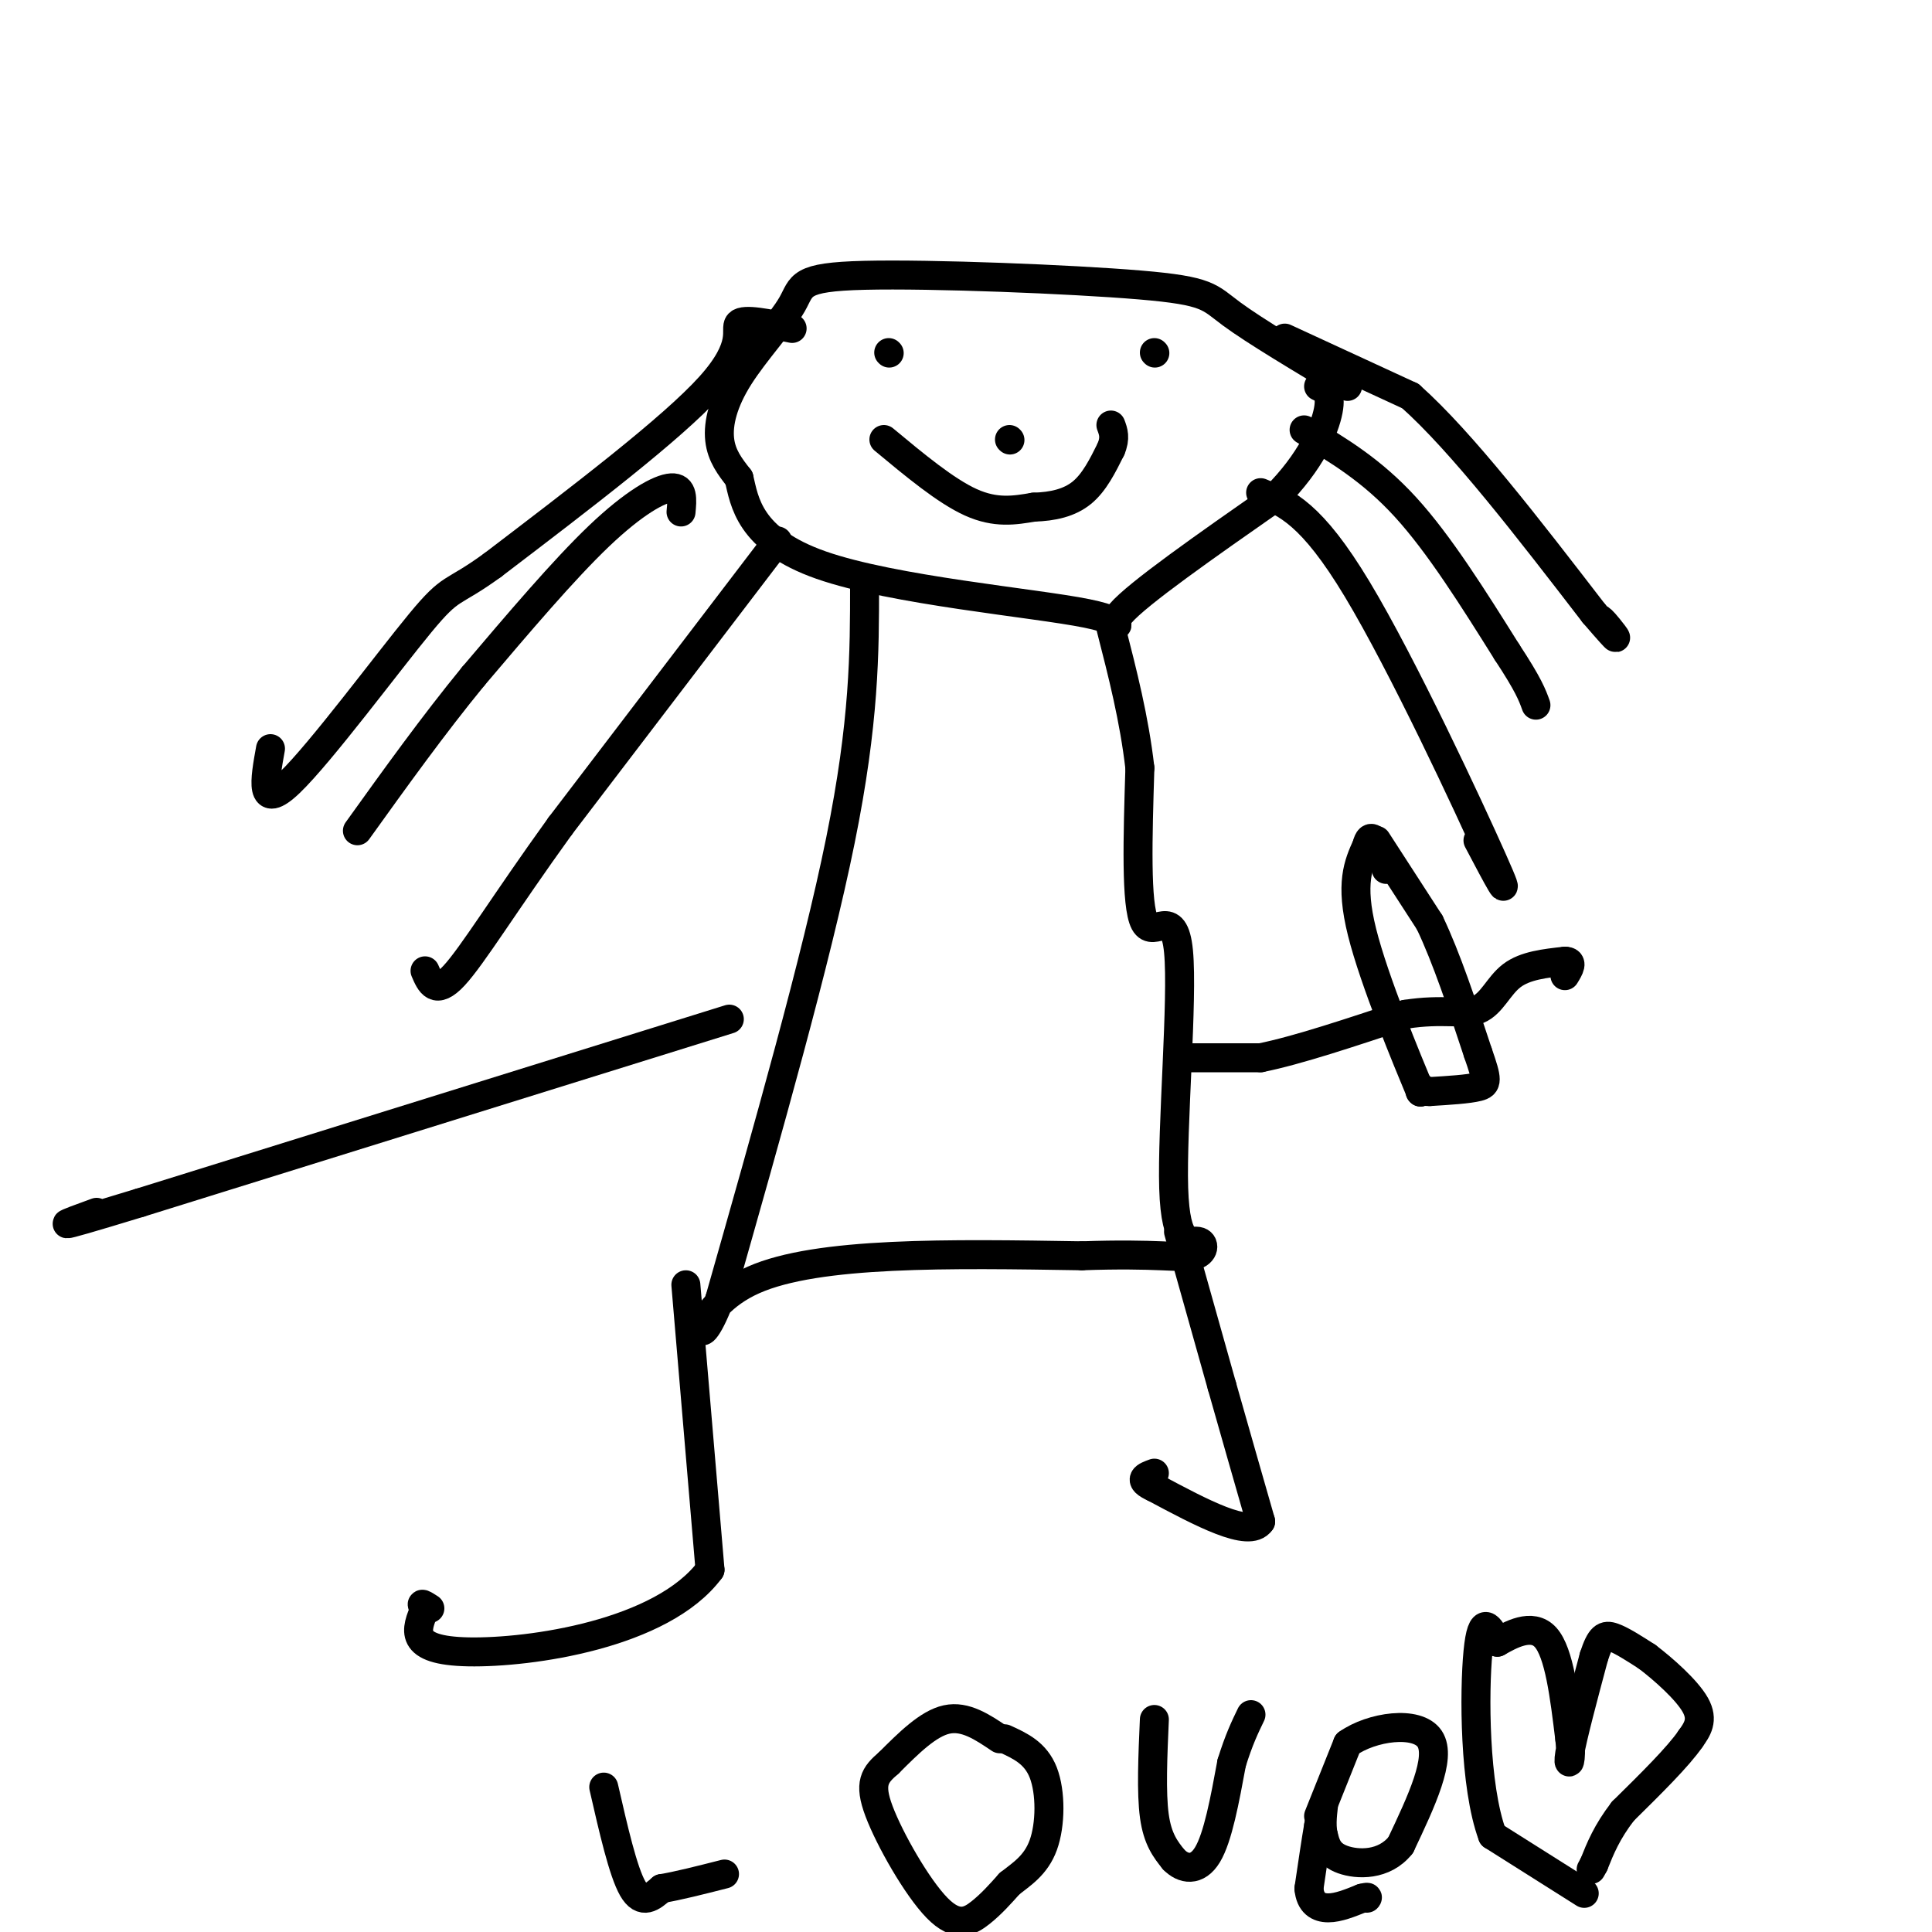 <svg viewBox='0 0 400 400' version='1.1' xmlns='http://www.w3.org/2000/svg' xmlns:xlink='http://www.w3.org/1999/xlink'><g fill='none' stroke='rgb(0,0,0)' stroke-width='6' stroke-linecap='round' stroke-linejoin='round'><path d='M279,80c-9.621,-5.744 -19.241,-11.487 -24,-15c-4.759,-3.513 -4.655,-4.795 -19,-6c-14.345,-1.205 -43.139,-2.334 -57,-2c-13.861,0.334 -12.787,2.131 -15,6c-2.213,3.869 -7.711,9.811 -11,15c-3.289,5.189 -4.368,9.625 -4,13c0.368,3.375 2.184,5.687 4,8'/><path d='M153,99c1.145,4.785 2.008,12.746 17,18c14.992,5.254 44.113,7.799 55,10c10.887,2.201 3.539,4.057 7,0c3.461,-4.057 17.730,-14.029 32,-24'/><path d='M264,103c7.511,-7.511 10.289,-14.289 11,-18c0.711,-3.711 -0.644,-4.356 -2,-5'/><path d='M184,73c0.000,0.000 0.100,0.100 0.1,0.1'/><path d='M239,73c0.000,0.000 0.100,0.100 0.1,0.1'/><path d='M209,91c0.000,0.000 0.100,0.100 0.1,0.1'/><path d='M183,91c6.417,5.333 12.833,10.667 18,13c5.167,2.333 9.083,1.667 13,1'/><path d='M214,105c3.978,-0.111 7.422,-0.889 10,-3c2.578,-2.111 4.289,-5.556 6,-9'/><path d='M230,93c1.000,-2.333 0.500,-3.667 0,-5'/><path d='M266,70c0.000,0.000 26.000,12.000 26,12'/><path d='M292,82c10.667,9.500 24.333,27.250 38,45'/><path d='M330,127c6.667,7.756 4.333,4.644 3,3c-1.333,-1.644 -1.667,-1.822 -2,-2'/><path d='M270,89c7.000,4.167 14.000,8.333 21,16c7.000,7.667 14.000,18.833 21,30'/><path d='M312,135c4.500,6.833 5.250,8.917 6,11'/><path d='M261,102c5.267,2.133 10.533,4.267 20,20c9.467,15.733 23.133,45.067 28,56c4.867,10.933 0.933,3.467 -3,-4'/><path d='M164,68c-4.978,-1.044 -9.956,-2.089 -11,-1c-1.044,1.089 1.844,4.311 -6,13c-7.844,8.689 -26.422,22.844 -45,37'/><path d='M102,117c-8.798,6.393 -8.292,3.875 -15,12c-6.708,8.125 -20.631,26.893 -27,33c-6.369,6.107 -5.185,-0.446 -4,-7'/><path d='M141,106c0.244,-2.578 0.489,-5.156 -2,-5c-2.489,0.156 -7.711,3.044 -15,10c-7.289,6.956 -16.644,17.978 -26,29'/><path d='M98,140c-8.333,10.167 -16.167,21.083 -24,32'/><path d='M161,112c0.000,0.000 -45.000,59.000 -45,59'/><path d='M116,171c-11.622,16.111 -18.178,26.889 -22,31c-3.822,4.111 -4.911,1.556 -6,-1'/><path d='M179,121c0.000,14.167 0.000,28.333 -5,53c-5.000,24.667 -15.000,59.833 -25,95'/><path d='M149,269c-5.356,14.111 -6.244,1.889 7,-4c13.244,-5.889 40.622,-5.444 68,-5'/><path d='M224,260c15.575,-0.557 20.512,0.552 23,0c2.488,-0.552 2.526,-2.764 1,-3c-1.526,-0.236 -4.615,1.504 -5,-11c-0.385,-12.504 1.935,-39.251 1,-49c-0.935,-9.749 -5.124,-2.500 -7,-6c-1.876,-3.500 -1.438,-17.750 -1,-32'/><path d='M236,159c-1.167,-10.167 -3.583,-19.583 -6,-29'/><path d='M246,219c0.000,0.000 15.000,0.000 15,0'/><path d='M261,219c7.500,-1.500 18.750,-5.250 30,-9'/><path d='M291,210c7.750,-1.238 12.125,0.167 15,-1c2.875,-1.167 4.250,-4.905 7,-7c2.750,-2.095 6.875,-2.548 11,-3'/><path d='M324,199c1.833,0.000 0.917,1.500 0,3'/><path d='M294,226c0.000,0.000 0.100,0.100 0.1,0.1'/><path d='M294.1,226.1c-2.718,-6.540 -9.562,-22.940 -12.1,-33.1c-2.538,-10.160 -0.769,-14.080 1,-18'/><path d='M283,175c0.667,-2.833 1.833,-0.917 3,1'/><path d='M287,180c0.000,0.000 -1.000,-3.000 -1,-3'/><path d='M285,174c0.000,0.000 11.000,17.000 11,17'/><path d='M296,191c3.500,7.333 6.750,17.167 10,27'/><path d='M306,218c2.000,5.711 2.000,6.489 0,7c-2.000,0.511 -6.000,0.756 -10,1'/><path d='M296,226c-2.000,0.000 -2.000,-0.500 -2,-1'/><path d='M151,211c0.000,0.000 -122.000,38.000 -122,38'/><path d='M29,249c-21.833,6.667 -15.417,4.333 -9,2'/><path d='M142,266c0.000,0.000 5.000,59.000 5,59'/><path d='M147,325c-9.933,13.356 -37.267,17.244 -50,17c-12.733,-0.244 -10.867,-4.622 -9,-9'/><path d='M88,333c-1.333,-1.500 -0.167,-0.750 1,0'/><path d='M244,255c0.000,0.000 9.000,32.000 9,32'/><path d='M253,287c2.833,10.000 5.417,19.000 8,28'/><path d='M261,315c-2.333,3.500 -12.167,-1.750 -22,-7'/><path d='M239,308c-3.667,-1.667 -1.833,-2.333 0,-3'/><path d='M125,370c2.000,8.750 4.000,17.500 6,21c2.000,3.500 4.000,1.750 6,0'/><path d='M137,391c3.167,-0.500 8.083,-1.750 13,-3'/><path d='M207,360c-3.583,-2.417 -7.167,-4.833 -11,-4c-3.833,0.833 -7.917,4.917 -12,9'/><path d='M184,365c-2.912,2.480 -4.193,4.180 -2,10c2.193,5.820 7.860,15.759 12,20c4.140,4.241 6.754,2.783 9,1c2.246,-1.783 4.123,-3.892 6,-6'/><path d='M209,390c2.417,-1.929 5.458,-3.750 7,-8c1.542,-4.250 1.583,-10.929 0,-15c-1.583,-4.071 -4.792,-5.536 -8,-7'/><path d='M239,356c-0.333,7.583 -0.667,15.167 0,20c0.667,4.833 2.333,6.917 4,9'/><path d='M243,385c1.956,2.022 4.844,2.578 7,-1c2.156,-3.578 3.578,-11.289 5,-19'/><path d='M255,365c1.500,-4.833 2.750,-7.417 4,-10'/><path d='M273,376c0.000,0.000 6.000,-15.000 6,-15'/><path d='M279,361c4.978,-3.533 14.422,-4.867 17,-1c2.578,3.867 -1.711,12.933 -6,22'/><path d='M290,382c-3.422,4.311 -8.978,4.089 -12,3c-3.022,-1.089 -3.511,-3.044 -4,-5'/><path d='M274,380c-0.578,-2.289 -0.022,-5.511 0,-6c0.022,-0.489 -0.489,1.756 -1,4'/><path d='M273,378c-0.500,2.833 -1.250,7.917 -2,13'/><path d='M271,391c0.267,3.000 1.933,4.000 4,4c2.067,0.000 4.533,-1.000 7,-2'/><path d='M282,393c1.333,-0.333 1.167,-0.167 1,0'/><path d='M328,392c0.000,0.000 -19.000,-12.000 -19,-12'/><path d='M309,380c-3.800,-10.222 -3.800,-29.778 -3,-38c0.800,-8.222 2.400,-5.111 4,-2'/><path d='M310,340c2.622,-1.467 7.178,-4.133 10,-1c2.822,3.133 3.911,12.067 5,21'/><path d='M325,360c0.556,4.822 -0.556,6.378 0,3c0.556,-3.378 2.778,-11.689 5,-20'/><path d='M330,343c1.356,-4.178 2.244,-4.622 4,-4c1.756,0.622 4.378,2.311 7,4'/><path d='M341,343c3.356,2.533 8.244,6.867 10,10c1.756,3.133 0.378,5.067 -1,7'/><path d='M350,360c-2.500,3.667 -8.250,9.333 -14,15'/><path d='M336,375c-3.333,4.333 -4.667,7.667 -6,11'/><path d='M330,386c-1.000,1.833 -0.500,0.917 0,0'/></g>
</svg>